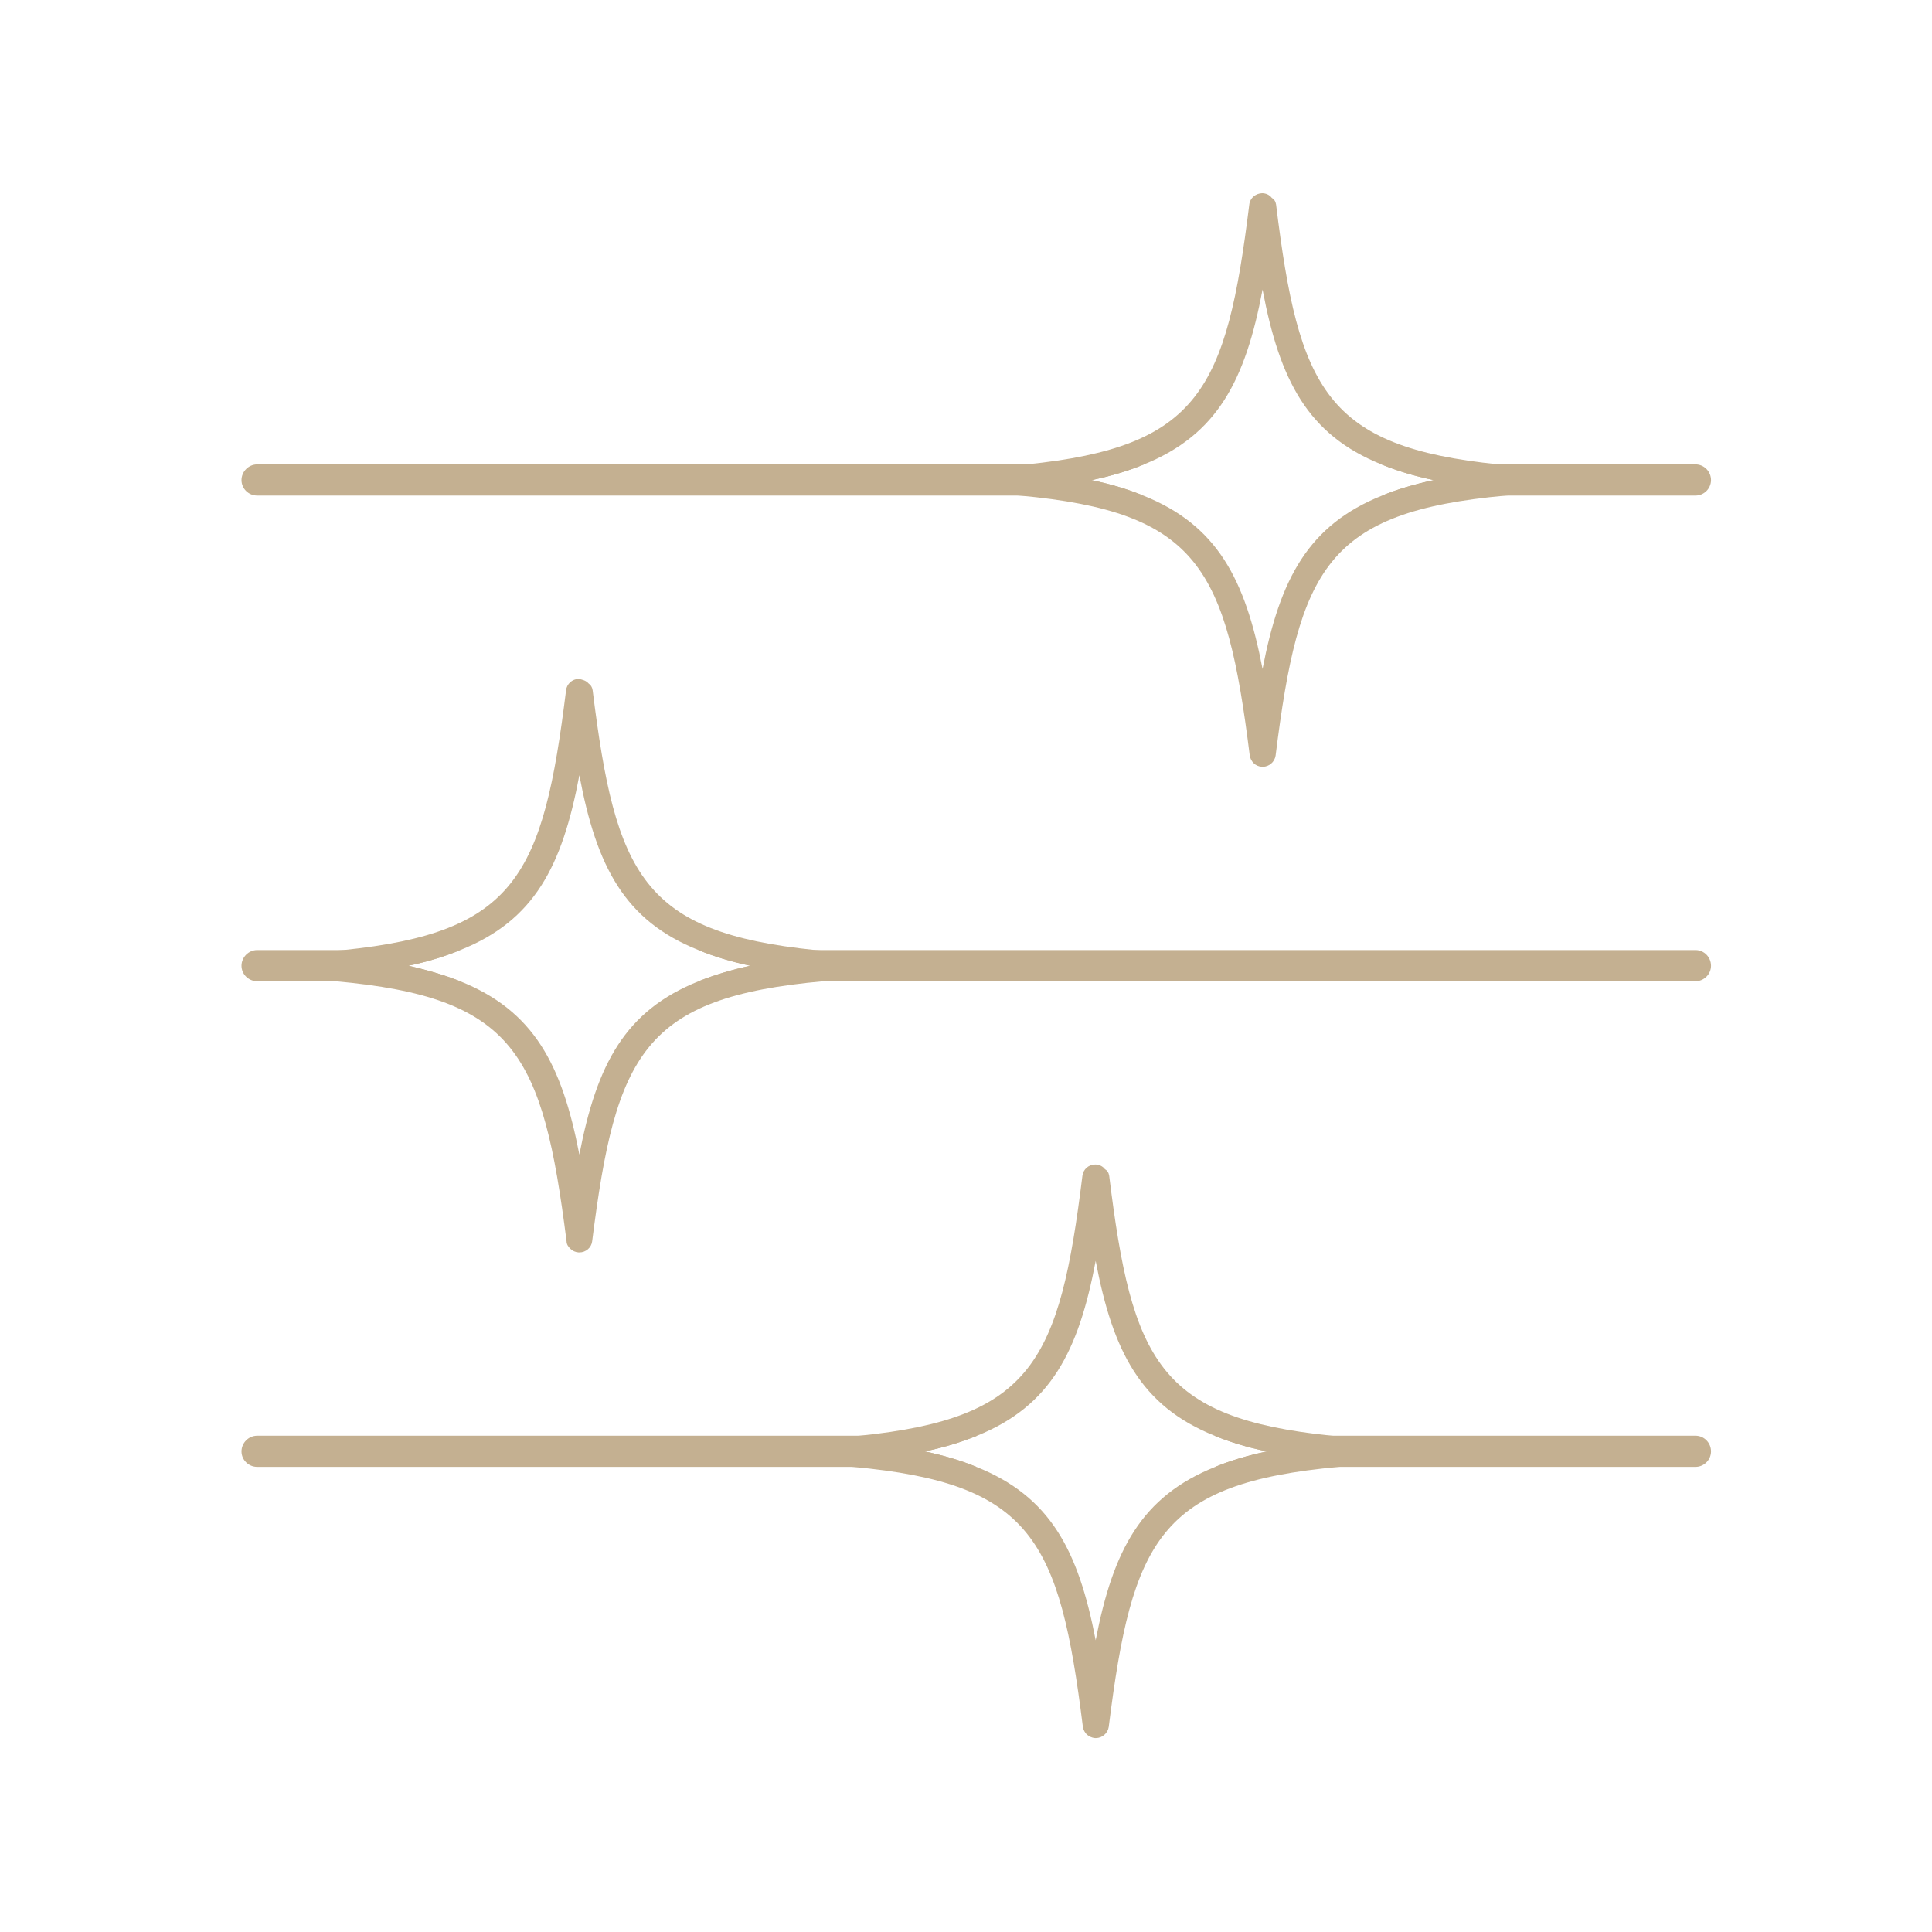 <?xml version="1.0" encoding="UTF-8"?> <svg xmlns="http://www.w3.org/2000/svg" width="104" height="104" viewBox="0 0 104 104" fill="none"><path d="M52.598 77.285C51.766 77.623 50.843 77.909 49.777 78.13C50.817 78.351 51.74 78.624 52.559 78.962H13.845C13.377 78.962 13 78.585 13 78.13C13 77.675 13.377 77.285 13.845 77.285H52.598Z" fill="#C4B091"></path><path d="M92.105 78.13C92.105 78.585 91.728 78.962 91.273 78.962H65.416C66.235 78.624 67.158 78.351 68.198 78.13C67.132 77.909 66.196 77.623 65.377 77.285H91.273C91.728 77.285 92.105 77.662 92.105 78.13Z" fill="#C4B091"></path><path d="M24.778 51.142C23.959 51.48 23.036 51.766 21.983 51.987C23.023 52.221 23.946 52.494 24.765 52.819H13.845C13.377 52.819 13 52.442 13 51.987C13 51.532 13.377 51.142 13.845 51.142H24.778Z" fill="#C4B091"></path><path d="M92.105 51.987C92.105 52.442 91.728 52.819 91.273 52.819H37.609C38.428 52.494 39.351 52.208 40.391 51.987C39.338 51.766 38.415 51.48 37.596 51.142H91.273C91.728 51.142 92.105 51.519 92.105 51.987Z" fill="#C4B091"></path><path d="M61.581 24.999C60.762 25.337 59.826 25.623 58.76 25.844C59.8 26.065 60.723 26.338 61.542 26.676H13.845C13.377 26.676 13 26.299 13 25.844C13 25.389 13.377 24.999 13.845 24.999H61.581Z" fill="#C4B091"></path><path d="M92.105 25.844C92.105 26.299 91.728 26.676 91.273 26.676H74.399C75.218 26.338 76.141 26.065 77.181 25.844C76.115 25.623 75.192 25.337 74.36 24.999H91.273C91.728 24.999 92.105 25.376 92.105 25.844Z" fill="#C4B091"></path><path d="M82.771 25.168C82.03 25.116 81.328 25.064 80.665 24.999C71.357 24.05 69.914 20.956 68.692 11.011C68.666 10.842 68.588 10.725 68.458 10.647C68.341 10.491 68.146 10.4 67.938 10.4C67.587 10.413 67.288 10.66 67.249 11.011C66.014 20.969 64.584 24.05 55.263 24.999C54.6 25.064 53.898 25.116 53.157 25.168C52.793 25.181 52.52 25.493 52.52 25.857C52.52 26.221 52.793 26.52 53.17 26.546C53.768 26.585 54.34 26.624 54.886 26.676C64.545 27.56 66.014 30.589 67.275 40.677C67.301 40.833 67.379 40.976 67.483 41.08C67.6 41.197 67.756 41.262 67.925 41.275H67.977C68.315 41.275 68.614 41.015 68.666 40.677C69.927 30.589 71.396 27.56 81.055 26.676C81.601 26.624 82.173 26.585 82.771 26.546C83.135 26.52 83.421 26.221 83.421 25.857C83.421 25.493 83.135 25.181 82.771 25.168ZM77.181 25.844C76.141 26.065 75.218 26.338 74.399 26.676C70.434 28.262 68.9 31.148 67.964 36.01C67.028 31.148 65.507 28.262 61.542 26.676C60.723 26.338 59.8 26.065 58.76 25.844C59.826 25.623 60.762 25.337 61.581 24.999C65.533 23.4 67.041 20.475 67.964 15.587C68.887 20.475 70.395 23.4 74.36 24.999C75.192 25.337 76.115 25.623 77.181 25.844Z" fill="#C4B091"></path><path d="M45.994 51.311C45.253 51.259 44.551 51.207 43.888 51.142C34.58 50.193 33.137 47.112 31.902 37.154C31.876 36.985 31.798 36.868 31.681 36.79C31.551 36.634 31.343 36.582 31.148 36.543C30.797 36.556 30.511 36.816 30.472 37.154C29.237 47.112 27.794 50.193 18.486 51.142C17.823 51.207 17.121 51.259 16.38 51.311C16.016 51.324 15.73 51.636 15.73 52C15.73 52.364 16.016 52.663 16.38 52.689C16.965 52.728 17.524 52.767 18.044 52.819C27.742 53.69 29.211 56.719 30.498 66.82C30.498 66.976 30.589 67.119 30.706 67.223C30.823 67.34 30.979 67.405 31.148 67.418H31.187C31.538 67.418 31.837 67.158 31.876 66.82C33.15 56.719 34.619 53.69 44.33 52.819C44.85 52.767 45.409 52.728 45.994 52.689C46.358 52.663 46.644 52.364 46.644 52C46.644 51.636 46.358 51.324 45.994 51.311ZM31.187 62.153C30.251 57.291 28.73 54.405 24.765 52.819C23.946 52.494 23.023 52.221 21.983 51.987C23.036 51.766 23.959 51.48 24.778 51.142C28.756 49.556 30.264 46.644 31.187 41.73C32.11 46.644 33.618 49.556 37.596 51.142C38.415 51.48 39.338 51.766 40.391 51.987C39.351 52.208 38.428 52.494 37.609 52.819C33.644 54.405 32.123 57.291 31.187 62.153Z" fill="#C4B091"></path><path d="M73.788 77.454C73.047 77.402 72.345 77.35 71.682 77.285C62.374 76.336 60.931 73.255 59.709 63.297C59.683 63.128 59.605 63.011 59.475 62.933C59.358 62.777 59.163 62.686 58.955 62.686C58.604 62.686 58.305 62.946 58.266 63.297C57.031 73.255 55.601 76.336 46.28 77.285C45.617 77.35 44.915 77.402 44.174 77.454C43.81 77.454 43.537 77.779 43.537 78.143C43.537 78.507 43.823 78.806 44.187 78.832C44.785 78.871 45.357 78.91 45.903 78.962C55.562 79.846 57.031 82.875 58.292 92.963C58.318 93.119 58.396 93.262 58.5 93.366C58.617 93.47 58.773 93.548 58.942 93.561H58.994C59.332 93.561 59.631 93.301 59.683 92.963C60.944 82.875 62.413 79.846 72.072 78.962C72.618 78.91 73.19 78.871 73.788 78.832C74.152 78.806 74.438 78.507 74.438 78.143C74.438 77.779 74.152 77.467 73.788 77.454ZM68.198 78.13C67.158 78.351 66.235 78.624 65.416 78.962C61.451 80.548 59.917 83.434 58.981 88.296C58.045 83.434 56.524 80.548 52.559 78.962C51.74 78.624 50.817 78.351 49.777 78.13C50.843 77.909 51.766 77.623 52.598 77.285C56.55 75.686 58.058 72.761 58.981 67.873C59.904 72.761 61.412 75.686 65.377 77.285C66.196 77.623 67.132 77.909 68.198 78.13Z" fill="#C4B091"></path></svg> 